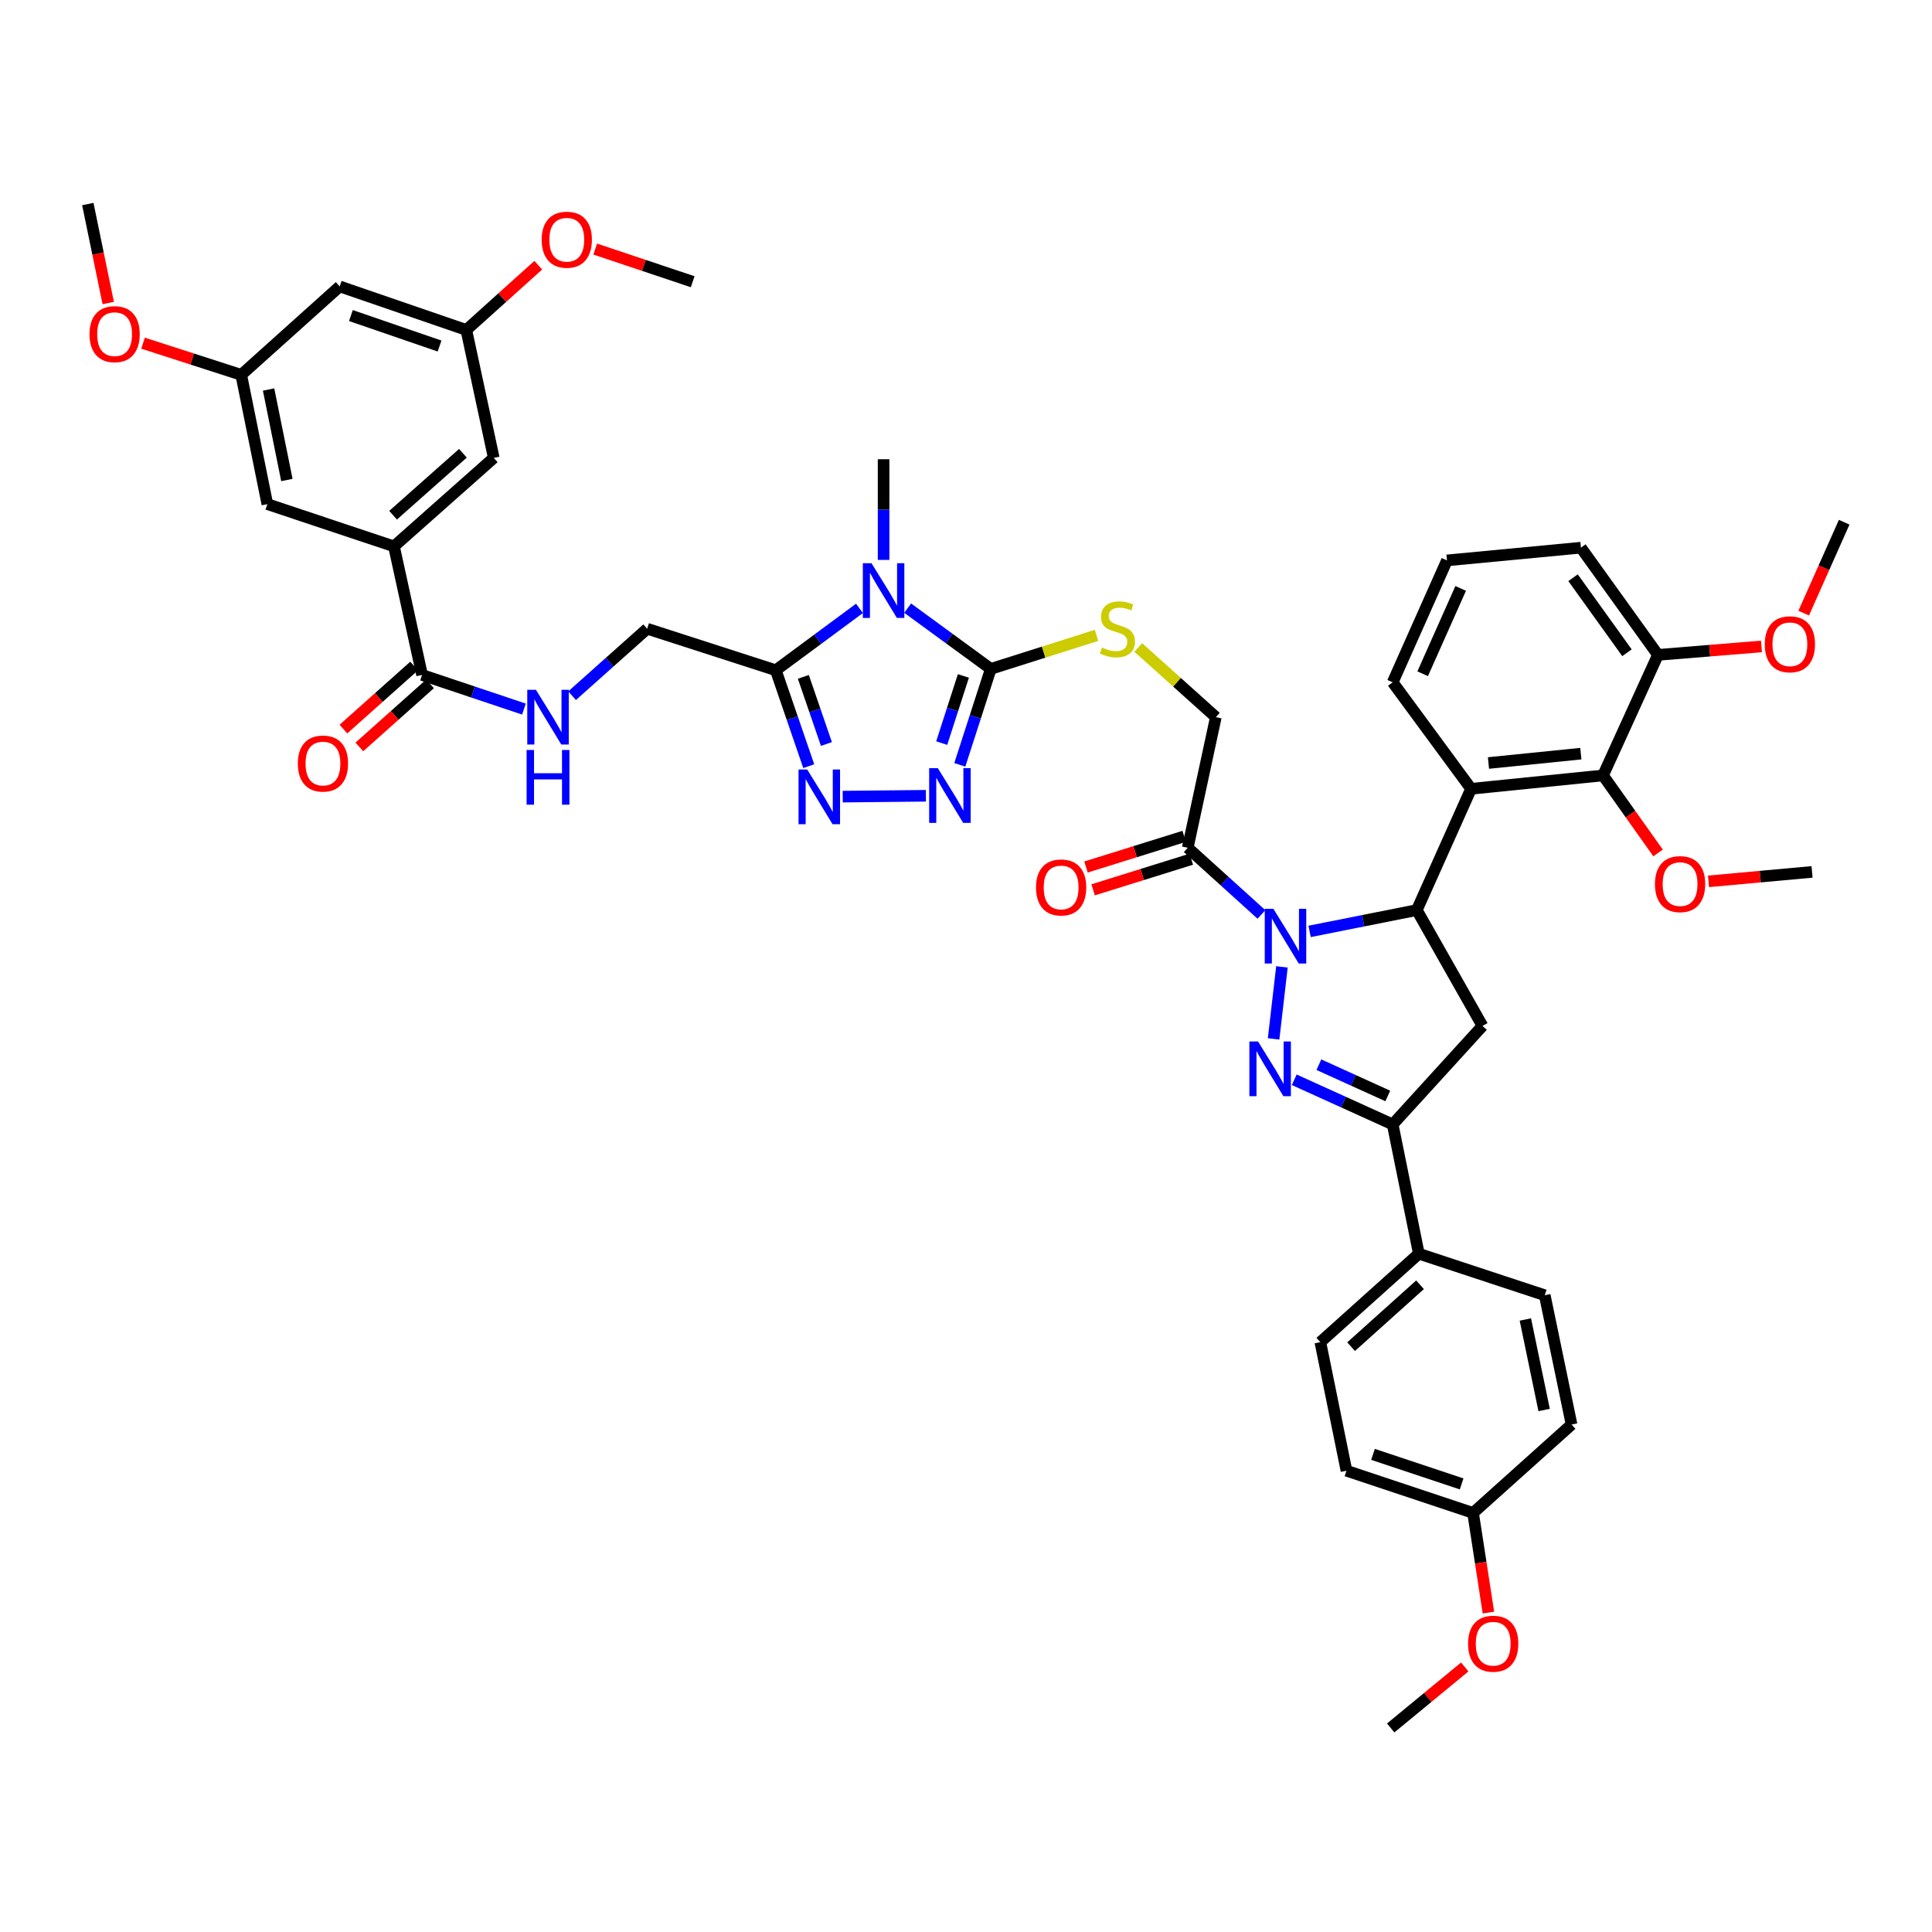 <?xml version='1.0' encoding='iso-8859-1'?>
<svg version='1.1' baseProfile='full'
              xmlns='http://www.w3.org/2000/svg'
                      xmlns:rdkit='http://www.rdkit.org/xml'
                      xmlns:xlink='http://www.w3.org/1999/xlink'
                  xml:space='preserve'
width='1000px' height='1000px' viewBox='0 0 1000 1000'>
<!-- END OF HEADER -->
<rect style='opacity:1.0;fill:#FFFFFF;stroke:none' width='1000' height='1000' x='0' y='0'> </rect>
<path class='bond-0' d='M 663.531,500.459 L 659.211,537.736' style='fill:none;fill-rule:evenodd;stroke:#0000FF;stroke-width:6px;stroke-linecap:butt;stroke-linejoin:miter;stroke-opacity:1' />
<path class='bond-2' d='M 677.844,482.091 L 705.591,476.572' style='fill:none;fill-rule:evenodd;stroke:#0000FF;stroke-width:6px;stroke-linecap:butt;stroke-linejoin:miter;stroke-opacity:1' />
<path class='bond-2' d='M 705.591,476.572 L 733.337,471.054' style='fill:none;fill-rule:evenodd;stroke:#000000;stroke-width:6px;stroke-linecap:butt;stroke-linejoin:miter;stroke-opacity:1' />
<path class='bond-10' d='M 652.926,473.315 L 633.85,456.061' style='fill:none;fill-rule:evenodd;stroke:#0000FF;stroke-width:6px;stroke-linecap:butt;stroke-linejoin:miter;stroke-opacity:1' />
<path class='bond-10' d='M 633.85,456.061 L 614.774,438.807' style='fill:none;fill-rule:evenodd;stroke:#000000;stroke-width:6px;stroke-linecap:butt;stroke-linejoin:miter;stroke-opacity:1' />
<path class='bond-7' d='M 669.898,558.887 L 695.375,570.446' style='fill:none;fill-rule:evenodd;stroke:#0000FF;stroke-width:6px;stroke-linecap:butt;stroke-linejoin:miter;stroke-opacity:1' />
<path class='bond-7' d='M 695.375,570.446 L 720.851,582.005' style='fill:none;fill-rule:evenodd;stroke:#000000;stroke-width:6px;stroke-linecap:butt;stroke-linejoin:miter;stroke-opacity:1' />
<path class='bond-7' d='M 682.655,551.084 L 700.488,559.176' style='fill:none;fill-rule:evenodd;stroke:#0000FF;stroke-width:6px;stroke-linecap:butt;stroke-linejoin:miter;stroke-opacity:1' />
<path class='bond-7' d='M 700.488,559.176 L 718.322,567.267' style='fill:none;fill-rule:evenodd;stroke:#000000;stroke-width:6px;stroke-linecap:butt;stroke-linejoin:miter;stroke-opacity:1' />
<path class='bond-1' d='M 469.802,314.773 L 491.316,330.497' style='fill:none;fill-rule:evenodd;stroke:#0000FF;stroke-width:6px;stroke-linecap:butt;stroke-linejoin:miter;stroke-opacity:1' />
<path class='bond-1' d='M 491.316,330.497 L 512.83,346.22' style='fill:none;fill-rule:evenodd;stroke:#000000;stroke-width:6px;stroke-linecap:butt;stroke-linejoin:miter;stroke-opacity:1' />
<path class='bond-4' d='M 444.869,314.89 L 423.209,330.903' style='fill:none;fill-rule:evenodd;stroke:#0000FF;stroke-width:6px;stroke-linecap:butt;stroke-linejoin:miter;stroke-opacity:1' />
<path class='bond-4' d='M 423.209,330.903 L 401.548,346.915' style='fill:none;fill-rule:evenodd;stroke:#000000;stroke-width:6px;stroke-linecap:butt;stroke-linejoin:miter;stroke-opacity:1' />
<path class='bond-29' d='M 457.344,289.809 L 457.344,263.756' style='fill:none;fill-rule:evenodd;stroke:#0000FF;stroke-width:6px;stroke-linecap:butt;stroke-linejoin:miter;stroke-opacity:1' />
<path class='bond-29' d='M 457.344,263.756 L 457.344,237.703' style='fill:none;fill-rule:evenodd;stroke:#000000;stroke-width:6px;stroke-linecap:butt;stroke-linejoin:miter;stroke-opacity:1' />
<path class='bond-8' d='M 733.337,471.054 L 761.431,408.28' style='fill:none;fill-rule:evenodd;stroke:#000000;stroke-width:6px;stroke-linecap:butt;stroke-linejoin:miter;stroke-opacity:1' />
<path class='bond-9' d='M 733.337,471.054 L 767.33,531.023' style='fill:none;fill-rule:evenodd;stroke:#000000;stroke-width:6px;stroke-linecap:butt;stroke-linejoin:miter;stroke-opacity:1' />
<path class='bond-3' d='M 512.83,346.22 L 540.199,337.538' style='fill:none;fill-rule:evenodd;stroke:#000000;stroke-width:6px;stroke-linecap:butt;stroke-linejoin:miter;stroke-opacity:1' />
<path class='bond-3' d='M 540.199,337.538 L 567.569,328.855' style='fill:none;fill-rule:evenodd;stroke:#CCCC00;stroke-width:6px;stroke-linecap:butt;stroke-linejoin:miter;stroke-opacity:1' />
<path class='bond-5' d='M 512.83,346.22 L 504.815,371.049' style='fill:none;fill-rule:evenodd;stroke:#000000;stroke-width:6px;stroke-linecap:butt;stroke-linejoin:miter;stroke-opacity:1' />
<path class='bond-5' d='M 504.815,371.049 L 496.8,395.877' style='fill:none;fill-rule:evenodd;stroke:#0000FF;stroke-width:6px;stroke-linecap:butt;stroke-linejoin:miter;stroke-opacity:1' />
<path class='bond-5' d='M 498.648,349.867 L 493.037,367.247' style='fill:none;fill-rule:evenodd;stroke:#000000;stroke-width:6px;stroke-linecap:butt;stroke-linejoin:miter;stroke-opacity:1' />
<path class='bond-5' d='M 493.037,367.247 L 487.427,384.627' style='fill:none;fill-rule:evenodd;stroke:#0000FF;stroke-width:6px;stroke-linecap:butt;stroke-linejoin:miter;stroke-opacity:1' />
<path class='bond-17' d='M 401.548,346.915 L 334.972,325.429' style='fill:none;fill-rule:evenodd;stroke:#000000;stroke-width:6px;stroke-linecap:butt;stroke-linejoin:miter;stroke-opacity:1' />
<path class='bond-49' d='M 401.548,346.915 L 410.077,371.741' style='fill:none;fill-rule:evenodd;stroke:#000000;stroke-width:6px;stroke-linecap:butt;stroke-linejoin:miter;stroke-opacity:1' />
<path class='bond-49' d='M 410.077,371.741 L 418.606,396.567' style='fill:none;fill-rule:evenodd;stroke:#0000FF;stroke-width:6px;stroke-linecap:butt;stroke-linejoin:miter;stroke-opacity:1' />
<path class='bond-49' d='M 415.812,350.342 L 421.782,367.72' style='fill:none;fill-rule:evenodd;stroke:#000000;stroke-width:6px;stroke-linecap:butt;stroke-linejoin:miter;stroke-opacity:1' />
<path class='bond-49' d='M 421.782,367.72 L 427.752,385.098' style='fill:none;fill-rule:evenodd;stroke:#0000FF;stroke-width:6px;stroke-linecap:butt;stroke-linejoin:miter;stroke-opacity:1' />
<path class='bond-6' d='M 479.243,411.888 L 436.185,412.334' style='fill:none;fill-rule:evenodd;stroke:#0000FF;stroke-width:6px;stroke-linecap:butt;stroke-linejoin:miter;stroke-opacity:1' />
<path class='bond-16' d='M 720.851,582.005 L 734.389,648.918' style='fill:none;fill-rule:evenodd;stroke:#000000;stroke-width:6px;stroke-linecap:butt;stroke-linejoin:miter;stroke-opacity:1' />
<path class='bond-46' d='M 720.851,582.005 L 767.33,531.023' style='fill:none;fill-rule:evenodd;stroke:#000000;stroke-width:6px;stroke-linecap:butt;stroke-linejoin:miter;stroke-opacity:1' />
<path class='bond-11' d='M 761.431,408.28 L 829.726,401.363' style='fill:none;fill-rule:evenodd;stroke:#000000;stroke-width:6px;stroke-linecap:butt;stroke-linejoin:miter;stroke-opacity:1' />
<path class='bond-11' d='M 770.428,394.929 L 818.235,390.087' style='fill:none;fill-rule:evenodd;stroke:#000000;stroke-width:6px;stroke-linecap:butt;stroke-linejoin:miter;stroke-opacity:1' />
<path class='bond-31' d='M 761.431,408.28 L 720.851,353.165' style='fill:none;fill-rule:evenodd;stroke:#000000;stroke-width:6px;stroke-linecap:butt;stroke-linejoin:miter;stroke-opacity:1' />
<path class='bond-18' d='M 614.774,438.807 L 629.316,371.193' style='fill:none;fill-rule:evenodd;stroke:#000000;stroke-width:6px;stroke-linecap:butt;stroke-linejoin:miter;stroke-opacity:1' />
<path class='bond-21' d='M 612.931,432.9 L 587.52,440.831' style='fill:none;fill-rule:evenodd;stroke:#000000;stroke-width:6px;stroke-linecap:butt;stroke-linejoin:miter;stroke-opacity:1' />
<path class='bond-21' d='M 587.52,440.831 L 562.109,448.762' style='fill:none;fill-rule:evenodd;stroke:#FF0000;stroke-width:6px;stroke-linecap:butt;stroke-linejoin:miter;stroke-opacity:1' />
<path class='bond-21' d='M 616.618,444.714 L 591.207,452.645' style='fill:none;fill-rule:evenodd;stroke:#000000;stroke-width:6px;stroke-linecap:butt;stroke-linejoin:miter;stroke-opacity:1' />
<path class='bond-21' d='M 591.207,452.645 L 565.796,460.576' style='fill:none;fill-rule:evenodd;stroke:#FF0000;stroke-width:6px;stroke-linecap:butt;stroke-linejoin:miter;stroke-opacity:1' />
<path class='bond-22' d='M 829.726,401.363 L 858.15,338.967' style='fill:none;fill-rule:evenodd;stroke:#000000;stroke-width:6px;stroke-linecap:butt;stroke-linejoin:miter;stroke-opacity:1' />
<path class='bond-30' d='M 829.726,401.363 L 843.97,421.425' style='fill:none;fill-rule:evenodd;stroke:#000000;stroke-width:6px;stroke-linecap:butt;stroke-linejoin:miter;stroke-opacity:1' />
<path class='bond-30' d='M 843.97,421.425 L 858.214,441.487' style='fill:none;fill-rule:evenodd;stroke:#FF0000;stroke-width:6px;stroke-linecap:butt;stroke-linejoin:miter;stroke-opacity:1' />
<path class='bond-12' d='M 218.465,349.349 L 244.829,358.183' style='fill:none;fill-rule:evenodd;stroke:#000000;stroke-width:6px;stroke-linecap:butt;stroke-linejoin:miter;stroke-opacity:1' />
<path class='bond-12' d='M 244.829,358.183 L 271.194,367.018' style='fill:none;fill-rule:evenodd;stroke:#0000FF;stroke-width:6px;stroke-linecap:butt;stroke-linejoin:miter;stroke-opacity:1' />
<path class='bond-13' d='M 218.465,349.349 L 203.923,282.8' style='fill:none;fill-rule:evenodd;stroke:#000000;stroke-width:6px;stroke-linecap:butt;stroke-linejoin:miter;stroke-opacity:1' />
<path class='bond-26' d='M 214.345,344.732 L 196.052,361.054' style='fill:none;fill-rule:evenodd;stroke:#000000;stroke-width:6px;stroke-linecap:butt;stroke-linejoin:miter;stroke-opacity:1' />
<path class='bond-26' d='M 196.052,361.054 L 177.759,377.376' style='fill:none;fill-rule:evenodd;stroke:#FF0000;stroke-width:6px;stroke-linecap:butt;stroke-linejoin:miter;stroke-opacity:1' />
<path class='bond-26' d='M 222.585,353.966 L 204.292,370.288' style='fill:none;fill-rule:evenodd;stroke:#000000;stroke-width:6px;stroke-linecap:butt;stroke-linejoin:miter;stroke-opacity:1' />
<path class='bond-26' d='M 204.292,370.288 L 185.998,386.611' style='fill:none;fill-rule:evenodd;stroke:#FF0000;stroke-width:6px;stroke-linecap:butt;stroke-linejoin:miter;stroke-opacity:1' />
<path class='bond-19' d='M 203.923,282.8 L 255.566,237.002' style='fill:none;fill-rule:evenodd;stroke:#000000;stroke-width:6px;stroke-linecap:butt;stroke-linejoin:miter;stroke-opacity:1' />
<path class='bond-19' d='M 203.458,266.671 L 239.608,234.612' style='fill:none;fill-rule:evenodd;stroke:#000000;stroke-width:6px;stroke-linecap:butt;stroke-linejoin:miter;stroke-opacity:1' />
<path class='bond-20' d='M 203.923,282.8 L 138.385,260.936' style='fill:none;fill-rule:evenodd;stroke:#000000;stroke-width:6px;stroke-linecap:butt;stroke-linejoin:miter;stroke-opacity:1' />
<path class='bond-14' d='M 589.16,335.123 L 609.238,353.158' style='fill:none;fill-rule:evenodd;stroke:#CCCC00;stroke-width:6px;stroke-linecap:butt;stroke-linejoin:miter;stroke-opacity:1' />
<path class='bond-14' d='M 609.238,353.158 L 629.316,371.193' style='fill:none;fill-rule:evenodd;stroke:#000000;stroke-width:6px;stroke-linecap:butt;stroke-linejoin:miter;stroke-opacity:1' />
<path class='bond-15' d='M 296.112,360.082 L 315.542,342.756' style='fill:none;fill-rule:evenodd;stroke:#0000FF;stroke-width:6px;stroke-linecap:butt;stroke-linejoin:miter;stroke-opacity:1' />
<path class='bond-15' d='M 315.542,342.756 L 334.972,325.429' style='fill:none;fill-rule:evenodd;stroke:#000000;stroke-width:6px;stroke-linecap:butt;stroke-linejoin:miter;stroke-opacity:1' />
<path class='bond-27' d='M 734.389,648.918 L 683.406,694.689' style='fill:none;fill-rule:evenodd;stroke:#000000;stroke-width:6px;stroke-linecap:butt;stroke-linejoin:miter;stroke-opacity:1' />
<path class='bond-27' d='M 735.009,664.993 L 699.322,697.033' style='fill:none;fill-rule:evenodd;stroke:#000000;stroke-width:6px;stroke-linecap:butt;stroke-linejoin:miter;stroke-opacity:1' />
<path class='bond-28' d='M 734.389,648.918 L 799.556,670.412' style='fill:none;fill-rule:evenodd;stroke:#000000;stroke-width:6px;stroke-linecap:butt;stroke-linejoin:miter;stroke-opacity:1' />
<path class='bond-25' d='M 255.566,237.002 L 241.368,170.783' style='fill:none;fill-rule:evenodd;stroke:#000000;stroke-width:6px;stroke-linecap:butt;stroke-linejoin:miter;stroke-opacity:1' />
<path class='bond-24' d='M 138.385,260.936 L 124.861,194.022' style='fill:none;fill-rule:evenodd;stroke:#000000;stroke-width:6px;stroke-linecap:butt;stroke-linejoin:miter;stroke-opacity:1' />
<path class='bond-24' d='M 148.487,248.447 L 139.02,201.608' style='fill:none;fill-rule:evenodd;stroke:#000000;stroke-width:6px;stroke-linecap:butt;stroke-linejoin:miter;stroke-opacity:1' />
<path class='bond-35' d='M 858.15,338.967 L 884.941,336.782' style='fill:none;fill-rule:evenodd;stroke:#000000;stroke-width:6px;stroke-linecap:butt;stroke-linejoin:miter;stroke-opacity:1' />
<path class='bond-35' d='M 884.941,336.782 L 911.732,334.597' style='fill:none;fill-rule:evenodd;stroke:#FF0000;stroke-width:6px;stroke-linecap:butt;stroke-linejoin:miter;stroke-opacity:1' />
<path class='bond-47' d='M 858.15,338.967 L 818.278,283.481' style='fill:none;fill-rule:evenodd;stroke:#000000;stroke-width:6px;stroke-linecap:butt;stroke-linejoin:miter;stroke-opacity:1' />
<path class='bond-47' d='M 842.119,337.866 L 814.208,299.026' style='fill:none;fill-rule:evenodd;stroke:#000000;stroke-width:6px;stroke-linecap:butt;stroke-linejoin:miter;stroke-opacity:1' />
<path class='bond-23' d='M 175.823,148.252 L 124.861,194.022' style='fill:none;fill-rule:evenodd;stroke:#000000;stroke-width:6px;stroke-linecap:butt;stroke-linejoin:miter;stroke-opacity:1' />
<path class='bond-50' d='M 175.823,148.252 L 241.368,170.783' style='fill:none;fill-rule:evenodd;stroke:#000000;stroke-width:6px;stroke-linecap:butt;stroke-linejoin:miter;stroke-opacity:1' />
<path class='bond-50' d='M 181.631,163.335 L 227.513,179.107' style='fill:none;fill-rule:evenodd;stroke:#000000;stroke-width:6px;stroke-linecap:butt;stroke-linejoin:miter;stroke-opacity:1' />
<path class='bond-36' d='M 124.861,194.022 L 99.453,185.823' style='fill:none;fill-rule:evenodd;stroke:#000000;stroke-width:6px;stroke-linecap:butt;stroke-linejoin:miter;stroke-opacity:1' />
<path class='bond-36' d='M 99.453,185.823 L 74.044,177.624' style='fill:none;fill-rule:evenodd;stroke:#FF0000;stroke-width:6px;stroke-linecap:butt;stroke-linejoin:miter;stroke-opacity:1' />
<path class='bond-37' d='M 241.368,170.783 L 259.993,154.024' style='fill:none;fill-rule:evenodd;stroke:#000000;stroke-width:6px;stroke-linecap:butt;stroke-linejoin:miter;stroke-opacity:1' />
<path class='bond-37' d='M 259.993,154.024 L 278.619,137.265' style='fill:none;fill-rule:evenodd;stroke:#FF0000;stroke-width:6px;stroke-linecap:butt;stroke-linejoin:miter;stroke-opacity:1' />
<path class='bond-33' d='M 683.406,694.689 L 696.931,761.252' style='fill:none;fill-rule:evenodd;stroke:#000000;stroke-width:6px;stroke-linecap:butt;stroke-linejoin:miter;stroke-opacity:1' />
<path class='bond-34' d='M 799.556,670.412 L 813.438,737.332' style='fill:none;fill-rule:evenodd;stroke:#000000;stroke-width:6px;stroke-linecap:butt;stroke-linejoin:miter;stroke-opacity:1' />
<path class='bond-34' d='M 789.52,682.963 L 799.237,729.807' style='fill:none;fill-rule:evenodd;stroke:#000000;stroke-width:6px;stroke-linecap:butt;stroke-linejoin:miter;stroke-opacity:1' />
<path class='bond-41' d='M 884.319,456.186 L 911.116,453.74' style='fill:none;fill-rule:evenodd;stroke:#FF0000;stroke-width:6px;stroke-linecap:butt;stroke-linejoin:miter;stroke-opacity:1' />
<path class='bond-41' d='M 911.116,453.74 L 937.913,451.293' style='fill:none;fill-rule:evenodd;stroke:#000000;stroke-width:6px;stroke-linecap:butt;stroke-linejoin:miter;stroke-opacity:1' />
<path class='bond-39' d='M 720.851,353.165 L 748.951,290.061' style='fill:none;fill-rule:evenodd;stroke:#000000;stroke-width:6px;stroke-linecap:butt;stroke-linejoin:miter;stroke-opacity:1' />
<path class='bond-39' d='M 736.372,348.734 L 756.042,304.561' style='fill:none;fill-rule:evenodd;stroke:#000000;stroke-width:6px;stroke-linecap:butt;stroke-linejoin:miter;stroke-opacity:1' />
<path class='bond-32' d='M 762.455,783.082 L 813.438,737.332' style='fill:none;fill-rule:evenodd;stroke:#000000;stroke-width:6px;stroke-linecap:butt;stroke-linejoin:miter;stroke-opacity:1' />
<path class='bond-38' d='M 762.455,783.082 L 766.429,808.874' style='fill:none;fill-rule:evenodd;stroke:#000000;stroke-width:6px;stroke-linecap:butt;stroke-linejoin:miter;stroke-opacity:1' />
<path class='bond-38' d='M 766.429,808.874 L 770.402,834.666' style='fill:none;fill-rule:evenodd;stroke:#FF0000;stroke-width:6px;stroke-linecap:butt;stroke-linejoin:miter;stroke-opacity:1' />
<path class='bond-48' d='M 762.455,783.082 L 696.931,761.252' style='fill:none;fill-rule:evenodd;stroke:#000000;stroke-width:6px;stroke-linecap:butt;stroke-linejoin:miter;stroke-opacity:1' />
<path class='bond-48' d='M 756.538,768.066 L 710.671,752.785' style='fill:none;fill-rule:evenodd;stroke:#000000;stroke-width:6px;stroke-linecap:butt;stroke-linejoin:miter;stroke-opacity:1' />
<path class='bond-42' d='M 933.591,317.351 L 944.068,293.825' style='fill:none;fill-rule:evenodd;stroke:#FF0000;stroke-width:6px;stroke-linecap:butt;stroke-linejoin:miter;stroke-opacity:1' />
<path class='bond-42' d='M 944.068,293.825 L 954.545,270.3' style='fill:none;fill-rule:evenodd;stroke:#000000;stroke-width:6px;stroke-linecap:butt;stroke-linejoin:miter;stroke-opacity:1' />
<path class='bond-44' d='M 56.016,156.836 L 50.735,131.223' style='fill:none;fill-rule:evenodd;stroke:#FF0000;stroke-width:6px;stroke-linecap:butt;stroke-linejoin:miter;stroke-opacity:1' />
<path class='bond-44' d='M 50.735,131.223 L 45.455,105.609' style='fill:none;fill-rule:evenodd;stroke:#000000;stroke-width:6px;stroke-linecap:butt;stroke-linejoin:miter;stroke-opacity:1' />
<path class='bond-43' d='M 308.086,128.925 L 333.31,137.375' style='fill:none;fill-rule:evenodd;stroke:#FF0000;stroke-width:6px;stroke-linecap:butt;stroke-linejoin:miter;stroke-opacity:1' />
<path class='bond-43' d='M 333.31,137.375 L 358.535,145.824' style='fill:none;fill-rule:evenodd;stroke:#000000;stroke-width:6px;stroke-linecap:butt;stroke-linejoin:miter;stroke-opacity:1' />
<path class='bond-45' d='M 758.153,862.817 L 738.983,878.604' style='fill:none;fill-rule:evenodd;stroke:#FF0000;stroke-width:6px;stroke-linecap:butt;stroke-linejoin:miter;stroke-opacity:1' />
<path class='bond-45' d='M 738.983,878.604 L 719.813,894.391' style='fill:none;fill-rule:evenodd;stroke:#000000;stroke-width:6px;stroke-linecap:butt;stroke-linejoin:miter;stroke-opacity:1' />
<path class='bond-40' d='M 748.951,290.061 L 818.278,283.481' style='fill:none;fill-rule:evenodd;stroke:#000000;stroke-width:6px;stroke-linecap:butt;stroke-linejoin:miter;stroke-opacity:1' />
<path  class='atom-0' d='M 659.112 470.411
L 668.392 485.411
Q 669.312 486.891, 670.792 489.571
Q 672.272 492.251, 672.352 492.411
L 672.352 470.411
L 676.112 470.411
L 676.112 498.731
L 672.232 498.731
L 662.272 482.331
Q 661.112 480.411, 659.872 478.211
Q 658.672 476.011, 658.312 475.331
L 658.312 498.731
L 654.632 498.731
L 654.632 470.411
L 659.112 470.411
' fill='#0000FF'/>
<path  class='atom-1' d='M 651.157 539.064
L 660.437 554.064
Q 661.357 555.544, 662.837 558.224
Q 664.317 560.904, 664.397 561.064
L 664.397 539.064
L 668.157 539.064
L 668.157 567.384
L 664.277 567.384
L 654.317 550.984
Q 653.157 549.064, 651.917 546.864
Q 650.717 544.664, 650.357 543.984
L 650.357 567.384
L 646.677 567.384
L 646.677 539.064
L 651.157 539.064
' fill='#0000FF'/>
<path  class='atom-2' d='M 451.084 291.508
L 460.364 306.508
Q 461.284 307.988, 462.764 310.668
Q 464.244 313.348, 464.324 313.508
L 464.324 291.508
L 468.084 291.508
L 468.084 319.828
L 464.204 319.828
L 454.244 303.428
Q 453.084 301.508, 451.844 299.308
Q 450.644 297.108, 450.284 296.428
L 450.284 319.828
L 446.604 319.828
L 446.604 291.508
L 451.084 291.508
' fill='#0000FF'/>
<path  class='atom-6' d='M 485.414 397.599
L 494.694 412.599
Q 495.614 414.079, 497.094 416.759
Q 498.574 419.439, 498.654 419.599
L 498.654 397.599
L 502.414 397.599
L 502.414 425.919
L 498.534 425.919
L 488.574 409.519
Q 487.414 407.599, 486.174 405.399
Q 484.974 403.199, 484.614 402.519
L 484.614 425.919
L 480.934 425.919
L 480.934 397.599
L 485.414 397.599
' fill='#0000FF'/>
<path  class='atom-7' d='M 417.806 398.3
L 427.086 413.3
Q 428.006 414.78, 429.486 417.46
Q 430.966 420.14, 431.046 420.3
L 431.046 398.3
L 434.806 398.3
L 434.806 426.62
L 430.926 426.62
L 420.966 410.22
Q 419.806 408.3, 418.566 406.1
Q 417.366 403.9, 417.006 403.22
L 417.006 426.62
L 413.326 426.62
L 413.326 398.3
L 417.806 398.3
' fill='#0000FF'/>
<path  class='atom-15' d='M 570.368 335.149
Q 570.688 335.269, 572.008 335.829
Q 573.328 336.389, 574.768 336.749
Q 576.248 337.069, 577.688 337.069
Q 580.368 337.069, 581.928 335.789
Q 583.488 334.469, 583.488 332.189
Q 583.488 330.629, 582.688 329.669
Q 581.928 328.709, 580.728 328.189
Q 579.528 327.669, 577.528 327.069
Q 575.008 326.309, 573.488 325.589
Q 572.008 324.869, 570.928 323.349
Q 569.888 321.829, 569.888 319.269
Q 569.888 315.709, 572.288 313.509
Q 574.728 311.309, 579.528 311.309
Q 582.808 311.309, 586.528 312.869
L 585.608 315.949
Q 582.208 314.549, 579.648 314.549
Q 576.888 314.549, 575.368 315.709
Q 573.848 316.829, 573.888 318.789
Q 573.888 320.309, 574.648 321.229
Q 575.448 322.149, 576.568 322.669
Q 577.728 323.189, 579.648 323.789
Q 582.208 324.589, 583.728 325.389
Q 585.248 326.189, 586.328 327.829
Q 587.448 329.429, 587.448 332.189
Q 587.448 336.109, 584.808 338.229
Q 582.208 340.309, 577.848 340.309
Q 575.328 340.309, 573.408 339.749
Q 571.528 339.229, 569.288 338.309
L 570.368 335.149
' fill='#CCCC00'/>
<path  class='atom-16' d='M 277.393 357.033
L 286.673 372.033
Q 287.593 373.513, 289.073 376.193
Q 290.553 378.873, 290.633 379.033
L 290.633 357.033
L 294.393 357.033
L 294.393 385.353
L 290.513 385.353
L 280.553 368.953
Q 279.393 367.033, 278.153 364.833
Q 276.953 362.633, 276.593 361.953
L 276.593 385.353
L 272.913 385.353
L 272.913 357.033
L 277.393 357.033
' fill='#0000FF'/>
<path  class='atom-16' d='M 272.573 388.185
L 276.413 388.185
L 276.413 400.225
L 290.893 400.225
L 290.893 388.185
L 294.733 388.185
L 294.733 416.505
L 290.893 416.505
L 290.893 403.425
L 276.413 403.425
L 276.413 416.505
L 272.573 416.505
L 272.573 388.185
' fill='#0000FF'/>
<path  class='atom-22' d='M 536.236 459.342
Q 536.236 452.542, 539.596 448.742
Q 542.956 444.942, 549.236 444.942
Q 555.516 444.942, 558.876 448.742
Q 562.236 452.542, 562.236 459.342
Q 562.236 466.222, 558.836 470.142
Q 555.436 474.022, 549.236 474.022
Q 542.996 474.022, 539.596 470.142
Q 536.236 466.262, 536.236 459.342
M 549.236 470.822
Q 553.556 470.822, 555.876 467.942
Q 558.236 465.022, 558.236 459.342
Q 558.236 453.782, 555.876 450.982
Q 553.556 448.142, 549.236 448.142
Q 544.916 448.142, 542.556 450.942
Q 540.236 453.742, 540.236 459.342
Q 540.236 465.062, 542.556 467.942
Q 544.916 470.822, 549.236 470.822
' fill='#FF0000'/>
<path  class='atom-27' d='M 154.159 395.207
Q 154.159 388.407, 157.519 384.607
Q 160.879 380.807, 167.159 380.807
Q 173.439 380.807, 176.799 384.607
Q 180.159 388.407, 180.159 395.207
Q 180.159 402.087, 176.759 406.007
Q 173.359 409.887, 167.159 409.887
Q 160.919 409.887, 157.519 406.007
Q 154.159 402.127, 154.159 395.207
M 167.159 406.687
Q 171.479 406.687, 173.799 403.807
Q 176.159 400.887, 176.159 395.207
Q 176.159 389.647, 173.799 386.847
Q 171.479 384.007, 167.159 384.007
Q 162.839 384.007, 160.479 386.807
Q 158.159 389.607, 158.159 395.207
Q 158.159 400.927, 160.479 403.807
Q 162.839 406.687, 167.159 406.687
' fill='#FF0000'/>
<path  class='atom-31' d='M 856.604 457.609
Q 856.604 450.809, 859.964 447.009
Q 863.324 443.209, 869.604 443.209
Q 875.884 443.209, 879.244 447.009
Q 882.604 450.809, 882.604 457.609
Q 882.604 464.489, 879.204 468.409
Q 875.804 472.289, 869.604 472.289
Q 863.364 472.289, 859.964 468.409
Q 856.604 464.529, 856.604 457.609
M 869.604 469.089
Q 873.924 469.089, 876.244 466.209
Q 878.604 463.289, 878.604 457.609
Q 878.604 452.049, 876.244 449.249
Q 873.924 446.409, 869.604 446.409
Q 865.284 446.409, 862.924 449.209
Q 860.604 452.009, 860.604 457.609
Q 860.604 463.329, 862.924 466.209
Q 865.284 469.089, 869.604 469.089
' fill='#FF0000'/>
<path  class='atom-36' d='M 913.445 333.478
Q 913.445 326.678, 916.805 322.878
Q 920.165 319.078, 926.445 319.078
Q 932.725 319.078, 936.085 322.878
Q 939.445 326.678, 939.445 333.478
Q 939.445 340.358, 936.045 344.278
Q 932.645 348.158, 926.445 348.158
Q 920.205 348.158, 916.805 344.278
Q 913.445 340.398, 913.445 333.478
M 926.445 344.958
Q 930.765 344.958, 933.085 342.078
Q 935.445 339.158, 935.445 333.478
Q 935.445 327.918, 933.085 325.118
Q 930.765 322.278, 926.445 322.278
Q 922.125 322.278, 919.765 325.078
Q 917.445 327.878, 917.445 333.478
Q 917.445 339.198, 919.765 342.078
Q 922.125 344.958, 926.445 344.958
' fill='#FF0000'/>
<path  class='atom-37' d='M 46.323 172.953
Q 46.323 166.153, 49.683 162.353
Q 53.043 158.553, 59.323 158.553
Q 65.603 158.553, 68.963 162.353
Q 72.323 166.153, 72.323 172.953
Q 72.323 179.833, 68.923 183.753
Q 65.523 187.633, 59.323 187.633
Q 53.083 187.633, 49.683 183.753
Q 46.323 179.873, 46.323 172.953
M 59.323 184.433
Q 63.643 184.433, 65.963 181.553
Q 68.323 178.633, 68.323 172.953
Q 68.323 167.393, 65.963 164.593
Q 63.643 161.753, 59.323 161.753
Q 55.003 161.753, 52.643 164.553
Q 50.323 167.353, 50.323 172.953
Q 50.323 178.673, 52.643 181.553
Q 55.003 184.433, 59.323 184.433
' fill='#FF0000'/>
<path  class='atom-38' d='M 280.368 124.074
Q 280.368 117.274, 283.728 113.474
Q 287.088 109.674, 293.368 109.674
Q 299.648 109.674, 303.008 113.474
Q 306.368 117.274, 306.368 124.074
Q 306.368 130.954, 302.968 134.874
Q 299.568 138.754, 293.368 138.754
Q 287.128 138.754, 283.728 134.874
Q 280.368 130.994, 280.368 124.074
M 293.368 135.554
Q 297.688 135.554, 300.008 132.674
Q 302.368 129.754, 302.368 124.074
Q 302.368 118.514, 300.008 115.714
Q 297.688 112.874, 293.368 112.874
Q 289.048 112.874, 286.688 115.674
Q 284.368 118.474, 284.368 124.074
Q 284.368 129.794, 286.688 132.674
Q 289.048 135.554, 293.368 135.554
' fill='#FF0000'/>
<path  class='atom-39' d='M 759.872 850.776
Q 759.872 843.976, 763.232 840.176
Q 766.592 836.376, 772.872 836.376
Q 779.152 836.376, 782.512 840.176
Q 785.872 843.976, 785.872 850.776
Q 785.872 857.656, 782.472 861.576
Q 779.072 865.456, 772.872 865.456
Q 766.632 865.456, 763.232 861.576
Q 759.872 857.696, 759.872 850.776
M 772.872 862.256
Q 777.192 862.256, 779.512 859.376
Q 781.872 856.456, 781.872 850.776
Q 781.872 845.216, 779.512 842.416
Q 777.192 839.576, 772.872 839.576
Q 768.552 839.576, 766.192 842.376
Q 763.872 845.176, 763.872 850.776
Q 763.872 856.496, 766.192 859.376
Q 768.552 862.256, 772.872 862.256
' fill='#FF0000'/>
</svg>
